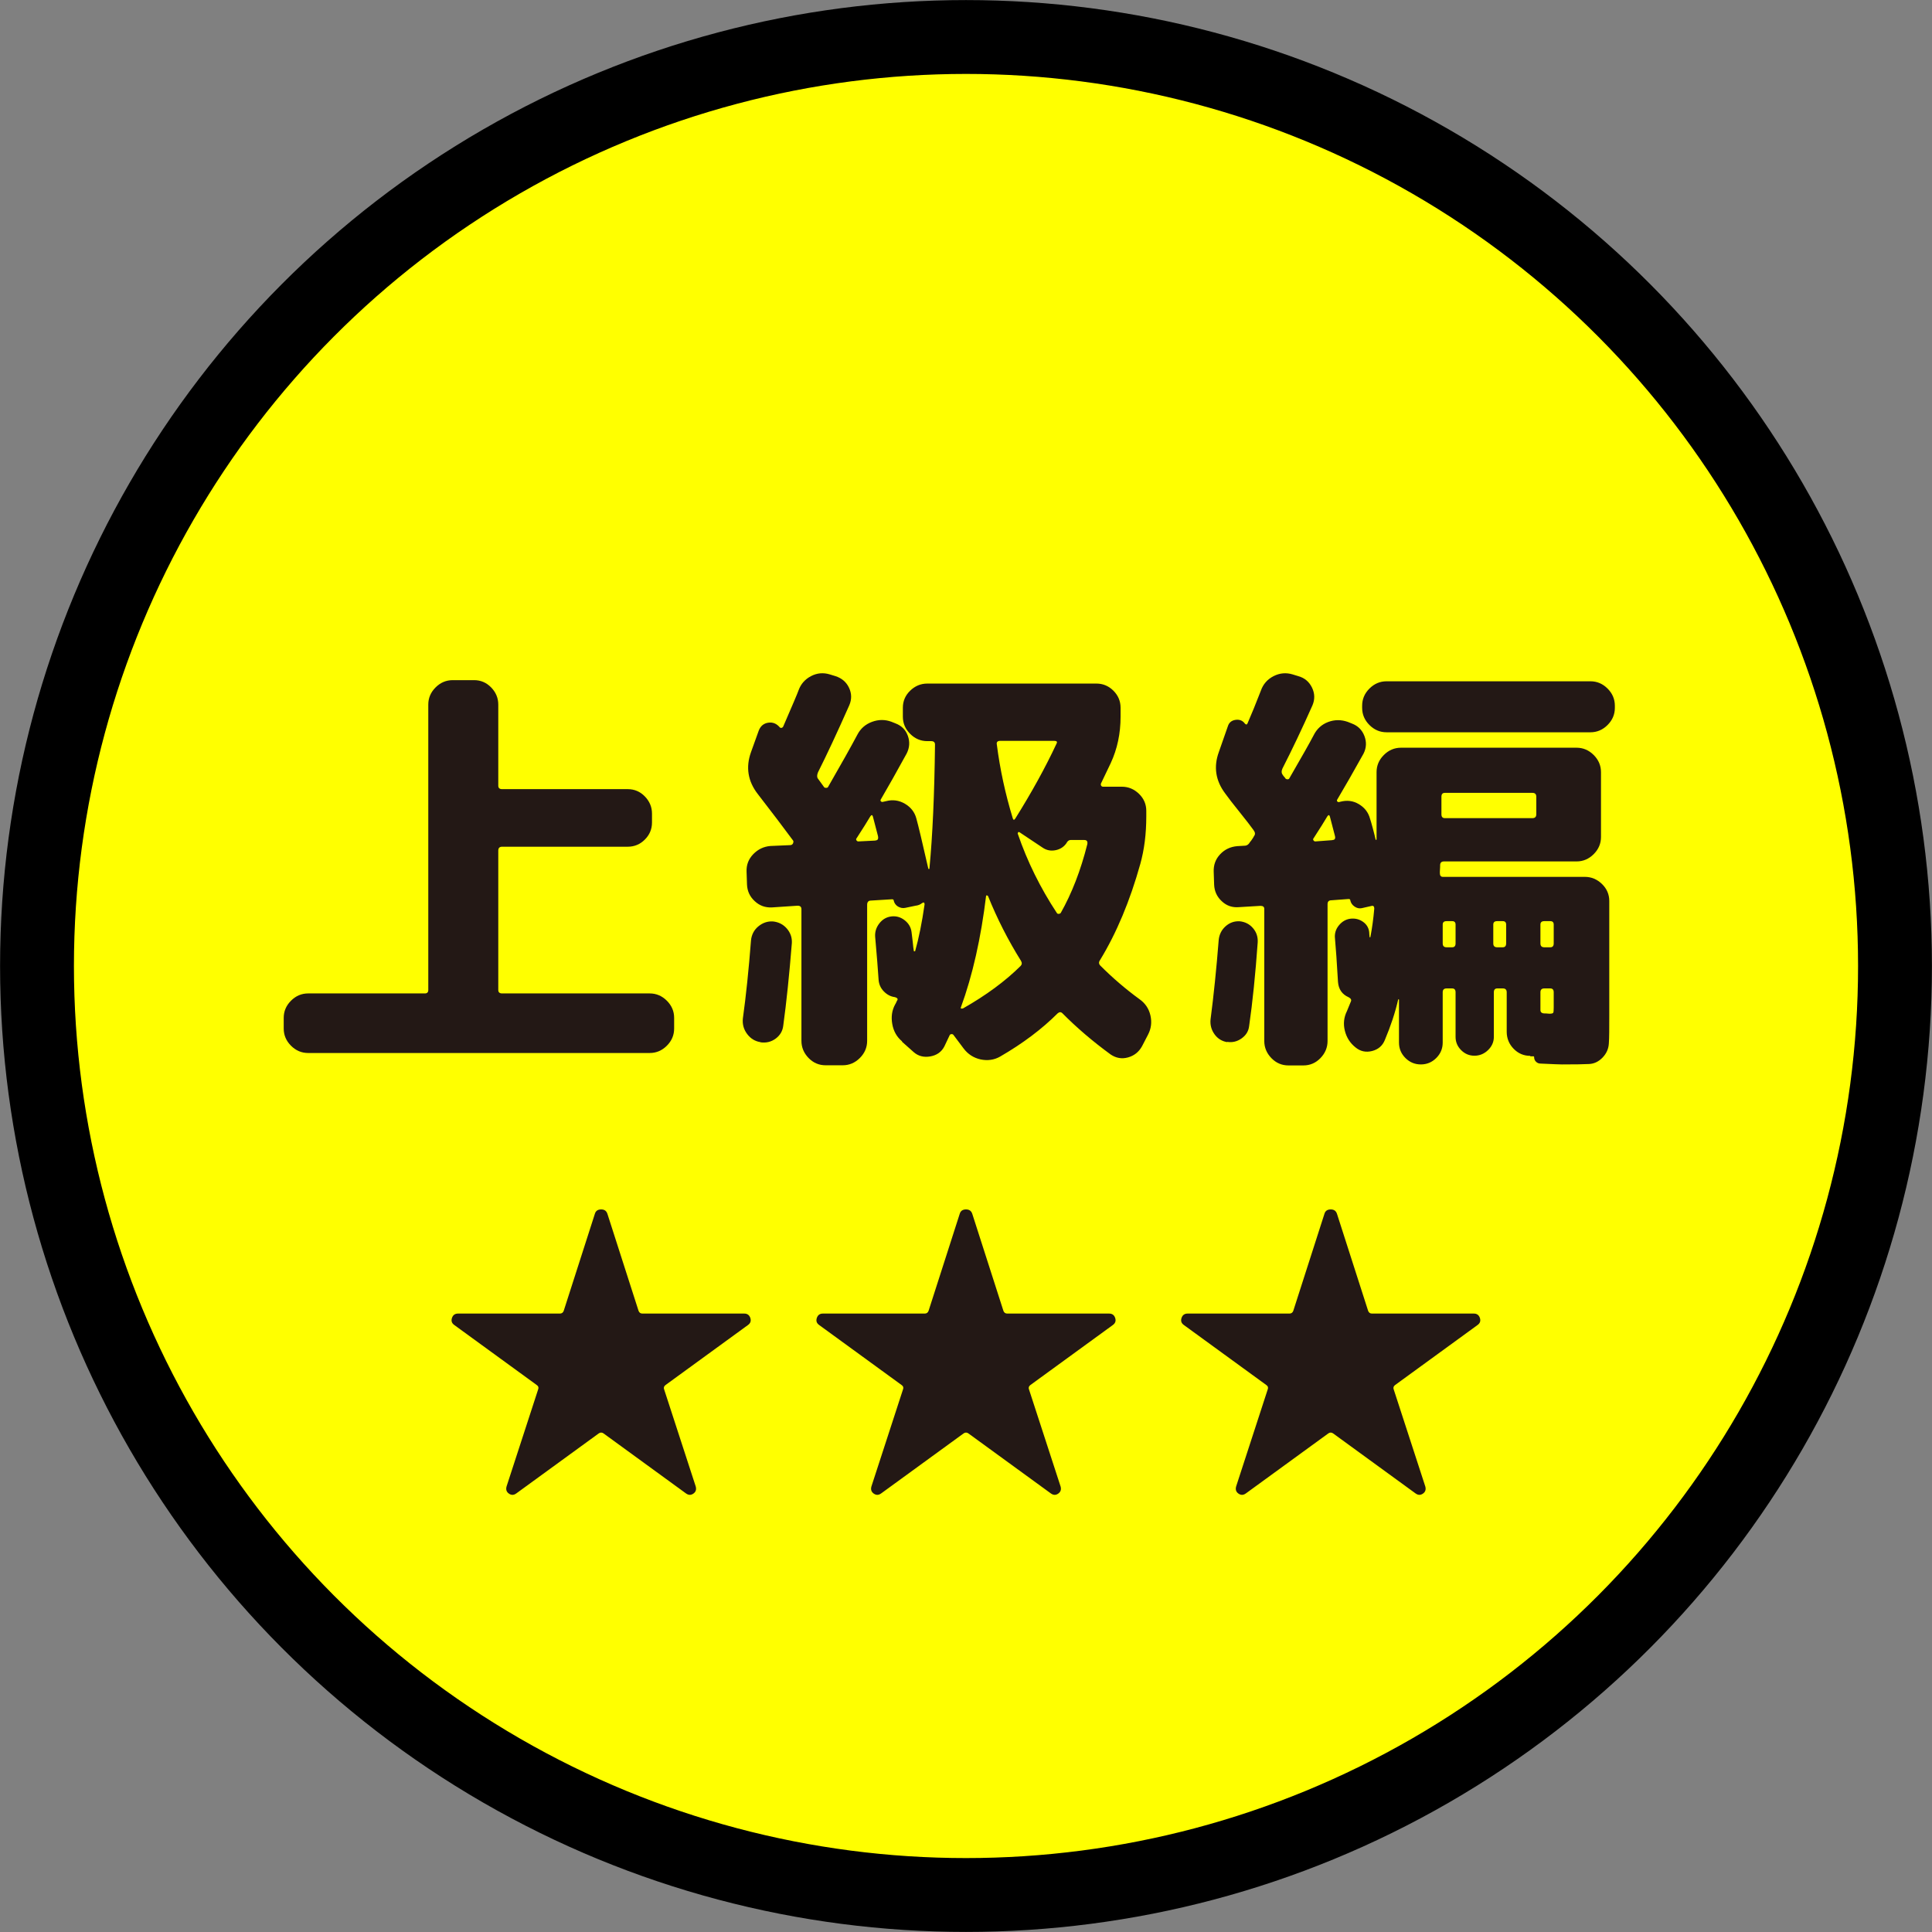<?xml version="1.0" encoding="UTF-8"?><svg id="_レイヤー_2" xmlns="http://www.w3.org/2000/svg" viewBox="0 0 135.24 135.24"><rect x="0" y="0" width="135.24" height="135.24" fill="#808080" stroke="none"/><g id="koushin"><g><circle cx="67.62" cy="67.62" r="65.03" style="fill:#ff0; stroke:#000; stroke-miterlimit:10; stroke-width:5.17px;"/><g><path d="M21.57,73.71c-.46,0-.86-.17-1.2-.51-.34-.34-.51-.74-.51-1.2v-.75c0-.46,.17-.86,.51-1.2s.74-.51,1.2-.51h8.17c.16,0,.24-.08,.24-.24v-19.98c0-.46,.17-.86,.51-1.2,.34-.34,.74-.51,1.2-.51h1.5c.46,0,.86,.17,1.19,.51,.33,.34,.5,.74,.5,1.2v5.68c0,.16,.09,.24,.27,.24h8.8c.46,0,.86,.17,1.19,.51,.33,.34,.5,.74,.5,1.2v.63c0,.46-.17,.86-.5,1.19s-.73,.5-1.19,.5h-8.8c-.18,0-.27,.09-.27,.27v9.76c0,.16,.09,.24,.27,.24h10.33c.46,0,.86,.17,1.2,.51s.51,.74,.51,1.2v.75c0,.46-.17,.86-.51,1.2-.34,.34-.74,.51-1.2,.51H21.57Z" style="fill:#231815;"/><path d="M53.23,72.95c-.38-.06-.69-.25-.93-.57s-.34-.68-.3-1.08c.22-1.58,.41-3.41,.57-5.47,.04-.4,.21-.73,.51-.98,.3-.25,.64-.37,1.02-.35,.4,.04,.73,.21,.98,.5,.25,.29,.37,.63,.35,1.01-.18,2.24-.38,4.17-.6,5.77-.04,.38-.22,.69-.53,.92s-.67,.32-1.07,.26Zm9.91-.06c-.36-.3-.59-.7-.68-1.2-.09-.5-.03-.96,.2-1.38,.02-.02,.04-.07,.08-.15s.05-.13,.08-.15c.04-.1-.02-.17-.18-.21-.3-.04-.56-.18-.78-.41-.22-.23-.34-.5-.36-.83-.04-.64-.12-1.64-.24-3-.02-.34,.08-.65,.3-.93,.22-.28,.5-.44,.84-.48s.65,.05,.93,.27c.28,.22,.44,.5,.48,.84,.02,.14,.04,.36,.08,.66,.03,.3,.05,.52,.08,.66,.02,.02,.05,.02,.09,0,.26-.92,.48-2.01,.66-3.27,0-.14-.06-.17-.18-.09-.12,.1-.27,.16-.45,.18l-.72,.15c-.18,.04-.35,0-.51-.09-.16-.1-.26-.24-.3-.42,0-.06-.04-.09-.12-.09l-1.47,.09c-.18,0-.27,.1-.27,.3v9.52c0,.46-.17,.86-.51,1.2-.34,.34-.74,.51-1.2,.51h-1.2c-.46,0-.86-.17-1.19-.51-.33-.34-.5-.74-.5-1.2v-9.22c0-.16-.09-.24-.27-.24l-1.8,.12c-.46,.02-.86-.12-1.2-.44-.34-.31-.52-.7-.54-1.16l-.03-.9c-.02-.48,.14-.89,.47-1.23,.33-.34,.73-.53,1.19-.57l1.38-.06c.1,0,.17-.04,.21-.12,.04-.1,.04-.17,0-.21-.68-.92-1.5-2-2.46-3.24-.7-.9-.86-1.88-.48-2.94l.54-1.5c.12-.32,.34-.51,.66-.56,.32-.05,.59,.06,.81,.32,.04,.04,.08,.05,.13,.04s.08-.04,.11-.08c.66-1.52,1.02-2.37,1.08-2.55,.16-.44,.45-.77,.87-.99,.42-.22,.86-.26,1.32-.12l.39,.12c.44,.14,.76,.41,.95,.81,.19,.4,.2,.81,.02,1.23-.86,1.94-1.59,3.5-2.19,4.69-.08,.2-.08,.35,0,.45,.04,.06,.11,.16,.21,.29,.1,.13,.17,.23,.21,.29,.02,.04,.07,.06,.15,.06s.13-.03,.15-.09c.92-1.6,1.6-2.81,2.04-3.64,.22-.42,.56-.72,1.02-.89s.91-.17,1.35-.01l.3,.12c.42,.16,.71,.45,.86,.87,.15,.42,.12,.83-.08,1.23-.7,1.28-1.31,2.36-1.83,3.25-.02,.08,.02,.13,.12,.15l.27-.06c.46-.12,.9-.06,1.31,.18,.41,.24,.68,.58,.8,1.02,.14,.5,.42,1.67,.84,3.52,0,.02,.01,.03,.04,.03s.04,0,.04-.03c.22-2.3,.35-5.2,.39-8.68,0-.16-.09-.24-.27-.24h-.27c-.46,0-.86-.17-1.2-.51s-.51-.74-.51-1.2v-.63c0-.46,.17-.86,.51-1.19,.34-.33,.74-.5,1.2-.5h11.84c.46,0,.86,.17,1.19,.5s.5,.73,.5,1.19v.63c0,1.18-.23,2.26-.69,3.25-.36,.76-.58,1.22-.66,1.38-.04,.06-.04,.12-.02,.18,.03,.06,.08,.09,.14,.09h1.32c.46,0,.86,.17,1.2,.5,.34,.33,.51,.73,.51,1.19v.39c0,1.22-.14,2.33-.42,3.33-.72,2.58-1.66,4.83-2.82,6.73-.1,.14-.09,.27,.03,.39,.86,.86,1.77,1.64,2.73,2.34,.4,.28,.66,.66,.77,1.14s.05,.93-.17,1.35l-.42,.81c-.22,.4-.55,.66-.98,.78-.43,.12-.84,.05-1.22-.21-1.26-.92-2.38-1.88-3.37-2.88-.1-.1-.21-.1-.33,0-1.1,1.1-2.44,2.11-4.03,3.03-.42,.24-.88,.3-1.37,.2-.49-.11-.89-.37-1.19-.77l-.72-.96s-.07-.06-.13-.04c-.07,0-.12,.04-.14,.11-.04,.08-.1,.21-.18,.38-.08,.17-.14,.29-.18,.38-.2,.38-.53,.61-.98,.69-.45,.08-.84-.02-1.16-.3l-.81-.72Zm-1.86-14.06c.16,0,.22-.1,.18-.3-.08-.32-.2-.78-.36-1.38-.04-.12-.1-.12-.18,0-.2,.34-.52,.85-.96,1.53-.04,.04-.04,.09-.01,.14s.08,.08,.13,.08l1.2-.06Zm7.75,3.85c-.36,2.98-.95,5.6-1.77,7.84-.02,.04-.01,.07,.03,.08,.04,0,.08,0,.12-.01,1.62-.92,2.96-1.91,4.03-2.97,.1-.1,.11-.22,.03-.36-.9-1.44-1.67-2.95-2.31-4.54-.04-.04-.08-.05-.12-.03Zm.99-10.82c-.2,0-.28,.09-.24,.27,.22,1.72,.59,3.43,1.11,5.14,.04,.14,.1,.15,.18,.03,1.14-1.82,2.1-3.56,2.88-5.23,.08-.14,.03-.21-.15-.21h-3.79Zm4.66,7.12c-.18,.28-.44,.46-.77,.53-.33,.07-.64,.02-.92-.17l-1.62-1.08s-.07-.04-.1,0-.04,.08-.02,.12c.66,1.92,1.57,3.77,2.73,5.53,.02,.04,.06,.06,.12,.06s.11-.02,.15-.06c.78-1.38,1.4-2.98,1.86-4.81,.04-.2-.03-.3-.21-.3h-.96c-.1,0-.19,.06-.27,.18Z" style="fill:#231815;"/><path d="M85.91,72.95c-.38-.06-.68-.25-.9-.56-.22-.31-.31-.66-.27-1.04,.22-1.68,.41-3.53,.57-5.56,.04-.38,.2-.7,.48-.95,.28-.25,.61-.37,.99-.35,.38,.04,.69,.2,.93,.48s.35,.61,.33,.99c-.16,2.24-.36,4.2-.6,5.86-.04,.36-.22,.65-.53,.87-.31,.22-.65,.3-1.01,.24Zm21.21,.96c-.46,0-.85-.17-1.17-.5-.32-.33-.48-.73-.48-1.19v-2.76c0-.18-.09-.27-.27-.27h-.39c-.16,0-.24,.09-.24,.27v3.12c0,.36-.14,.67-.41,.93-.27,.26-.59,.39-.95,.39s-.67-.13-.93-.39c-.26-.26-.39-.57-.39-.93v-3.12c0-.18-.08-.27-.24-.27h-.39c-.18,0-.27,.09-.27,.27v3.52c0,.42-.15,.78-.45,1.08-.3,.3-.66,.45-1.08,.45s-.78-.15-1.08-.45c-.3-.3-.45-.66-.45-1.08v-3s0-.03-.03-.03-.03,.01-.03,.03c-.2,.88-.51,1.82-.93,2.82-.16,.4-.46,.66-.89,.77-.43,.11-.82,.03-1.16-.25-.38-.3-.63-.69-.75-1.17s-.07-.94,.15-1.38c.06-.16,.15-.38,.27-.66,.06-.12,0-.22-.15-.3-.46-.2-.71-.56-.75-1.08-.08-1.38-.15-2.39-.21-3.03-.04-.34,.05-.65,.27-.92s.49-.43,.81-.47c.34-.04,.64,.04,.9,.23,.26,.19,.4,.45,.42,.77,0,.04,0,.09,.01,.15,0,.06,.01,.1,.01,.12,0,.02,0,.03,.03,.03s.03,0,.03-.03c.12-.62,.21-1.28,.27-1.98,0-.16-.07-.22-.21-.18l-.66,.15c-.18,.04-.35,0-.51-.11-.16-.11-.26-.25-.3-.44,0-.06-.04-.09-.12-.09l-1.2,.09c-.18,0-.27,.09-.27,.27v9.58c0,.46-.17,.86-.5,1.2-.33,.34-.73,.51-1.19,.51h-1.05c-.46,0-.86-.17-1.19-.51-.33-.34-.5-.74-.5-1.2v-9.25c0-.14-.09-.21-.27-.21l-1.5,.09c-.46,.04-.86-.09-1.2-.41-.34-.31-.52-.7-.54-1.16l-.03-.9c-.02-.48,.13-.89,.45-1.23,.32-.34,.72-.53,1.2-.57l.51-.03c.16,0,.29-.09,.39-.27,.04-.04,.09-.1,.15-.2,.06-.09,.1-.15,.12-.2,.1-.12,.09-.26-.03-.42-.2-.28-.53-.71-.99-1.28-.46-.57-.79-1-.99-1.28-.68-.9-.83-1.87-.45-2.91l.63-1.8c.08-.26,.26-.41,.54-.45s.5,.05,.66,.27c.08,.08,.14,.07,.18-.03,.28-.64,.59-1.4,.93-2.28,.16-.46,.46-.8,.89-1.02,.43-.22,.88-.26,1.34-.12l.39,.12c.44,.12,.76,.39,.96,.8s.21,.83,.03,1.25c-.72,1.62-1.42,3.09-2.1,4.42-.08,.18-.07,.33,.03,.45,.02,.04,.05,.08,.09,.12,.04,.04,.07,.08,.09,.12,.04,.04,.09,.06,.15,.06s.1-.02,.12-.06c.88-1.52,1.45-2.53,1.71-3.03,.22-.44,.56-.75,1.01-.92,.45-.17,.91-.17,1.37-.01l.3,.12c.42,.16,.71,.45,.87,.87,.16,.42,.14,.83-.06,1.23-.7,1.26-1.32,2.34-1.86,3.25-.02,.08,.02,.13,.12,.15l.12-.03c.46-.12,.89-.07,1.29,.17s.66,.57,.78,1.01c.04,.12,.11,.35,.2,.69s.16,.61,.2,.81c.02-.02,.04-.03,.06-.03v-4.72c0-.46,.17-.86,.51-1.2,.34-.34,.74-.51,1.2-.51h12.29c.46,0,.86,.17,1.2,.51,.34,.34,.51,.74,.51,1.2v4.54c0,.46-.17,.86-.51,1.2-.34,.34-.74,.51-1.2,.51h-9.28c-.18,0-.27,.09-.27,.27,0,.06,0,.15-.01,.27s-.01,.21-.01,.27c0,.18,.07,.27,.21,.27h9.94c.46,0,.86,.17,1.2,.5,.34,.33,.51,.73,.51,1.19v7.96c0,.96,0,1.63-.03,2.01-.02,.38-.17,.71-.44,.99-.27,.28-.58,.43-.93,.45-.35,.02-.99,.03-1.91,.03-.16,0-.66-.02-1.5-.06-.12,0-.23-.04-.32-.13s-.13-.2-.13-.32c0-.04-.02-.06-.06-.06h-.21Zm-13.85-15.11c.16,0,.22-.09,.18-.27-.08-.32-.2-.78-.36-1.38-.04-.12-.1-.12-.18,0-.2,.34-.52,.85-.96,1.53-.04,.04-.04,.09-.01,.14s.08,.08,.13,.08l1.2-.09Zm19.77-9.4v.15c0,.46-.17,.86-.51,1.2s-.74,.51-1.2,.51h-14.27c-.46,0-.86-.17-1.2-.51-.34-.34-.51-.74-.51-1.2v-.15c0-.46,.17-.86,.51-1.2,.34-.34,.74-.51,1.2-.51h14.27c.46,0,.86,.17,1.2,.51s.51,.74,.51,1.2Zm-12.14,6.37v1.23c0,.18,.08,.27,.24,.27h6.13c.18,0,.27-.09,.27-.27v-1.23c0-.18-.09-.27-.27-.27h-6.13c-.16,0-.24,.09-.24,.27Zm.99,10.27v-1.32c0-.16-.08-.24-.24-.24h-.39c-.18,0-.27,.08-.27,.24v1.32c0,.18,.09,.27,.27,.27h.39c.16,0,.24-.09,.24-.27Zm3.3,.27c.16,0,.24-.09,.24-.27v-1.32c0-.16-.08-.24-.24-.24h-.39c-.18,0-.27,.08-.27,.24v1.32c0,.18,.09,.27,.27,.27h.39Zm2.64-1.59v1.32c0,.18,.09,.27,.27,.27h.42c.16,0,.24-.09,.24-.27v-1.32c0-.16-.08-.24-.24-.24h-.42c-.18,0-.27,.08-.27,.24Zm0,4.75v1.23c0,.16,.1,.24,.3,.24,.06,0,.12,0,.2,.01,.07,.01,.11,.01,.13,.01,.14,0,.23-.02,.26-.06,.03-.04,.04-.16,.04-.36v-1.08c0-.18-.08-.27-.24-.27h-.42c-.18,0-.27,.09-.27,.27Z" style="fill:#231815;"/></g><g><path d="M52.1,91.95c.21,0,.35,.1,.42,.3s.02,.37-.16,.5l-5.77,4.2c-.11,.08-.15,.19-.1,.31l2.21,6.79c.06,.21,.01,.38-.16,.5s-.34,.12-.52-.01l-5.77-4.2c-.11-.08-.23-.08-.34,0l-5.77,4.2c-.18,.13-.35,.13-.52,.01s-.22-.29-.16-.5l2.21-6.79c.05-.13,.02-.23-.1-.31l-5.77-4.2c-.18-.13-.23-.29-.16-.5,.07-.2,.21-.3,.42-.3h7.13c.13,0,.22-.06,.27-.19l2.18-6.79c.06-.21,.21-.31,.44-.31s.37,.1,.44,.31l2.18,6.79c.05,.13,.14,.19,.27,.19h7.13Z" style="fill:#231815;"/><path d="M103.17,91.95c.21,0,.35,.1,.42,.3s.02,.37-.16,.5l-5.77,4.2c-.11,.08-.15,.19-.1,.31l2.21,6.79c.06,.21,.01,.38-.16,.5s-.34,.12-.52-.01l-5.77-4.2c-.11-.08-.23-.08-.34,0l-5.77,4.2c-.18,.13-.35,.13-.52,.01s-.22-.29-.16-.5l2.21-6.79c.05-.13,.02-.23-.1-.31l-5.77-4.2c-.18-.13-.23-.29-.16-.5,.07-.2,.21-.3,.42-.3h7.13c.13,0,.22-.06,.27-.19l2.18-6.79c.06-.21,.21-.31,.44-.31s.37,.1,.44,.31l2.18,6.79c.05,.13,.14,.19,.27,.19h7.13Z" style="fill:#231815;"/><path d="M77.64,91.95c.21,0,.35,.1,.42,.3s.02,.37-.16,.5l-5.77,4.2c-.11,.08-.15,.19-.1,.31l2.21,6.79c.06,.21,.01,.38-.16,.5s-.34,.12-.52-.01l-5.77-4.2c-.11-.08-.23-.08-.34,0l-5.77,4.2c-.18,.13-.35,.13-.52,.01s-.22-.29-.16-.5l2.21-6.79c.05-.13,.02-.23-.1-.31l-5.77-4.2c-.18-.13-.23-.29-.16-.5,.07-.2,.21-.3,.42-.3h7.13c.13,0,.22-.06,.27-.19l2.18-6.79c.06-.21,.21-.31,.44-.31s.37,.1,.44,.31l2.18,6.79c.05,.13,.14,.19,.27,.19h7.13Z" style="fill:#231815;"/></g></g></g></svg>